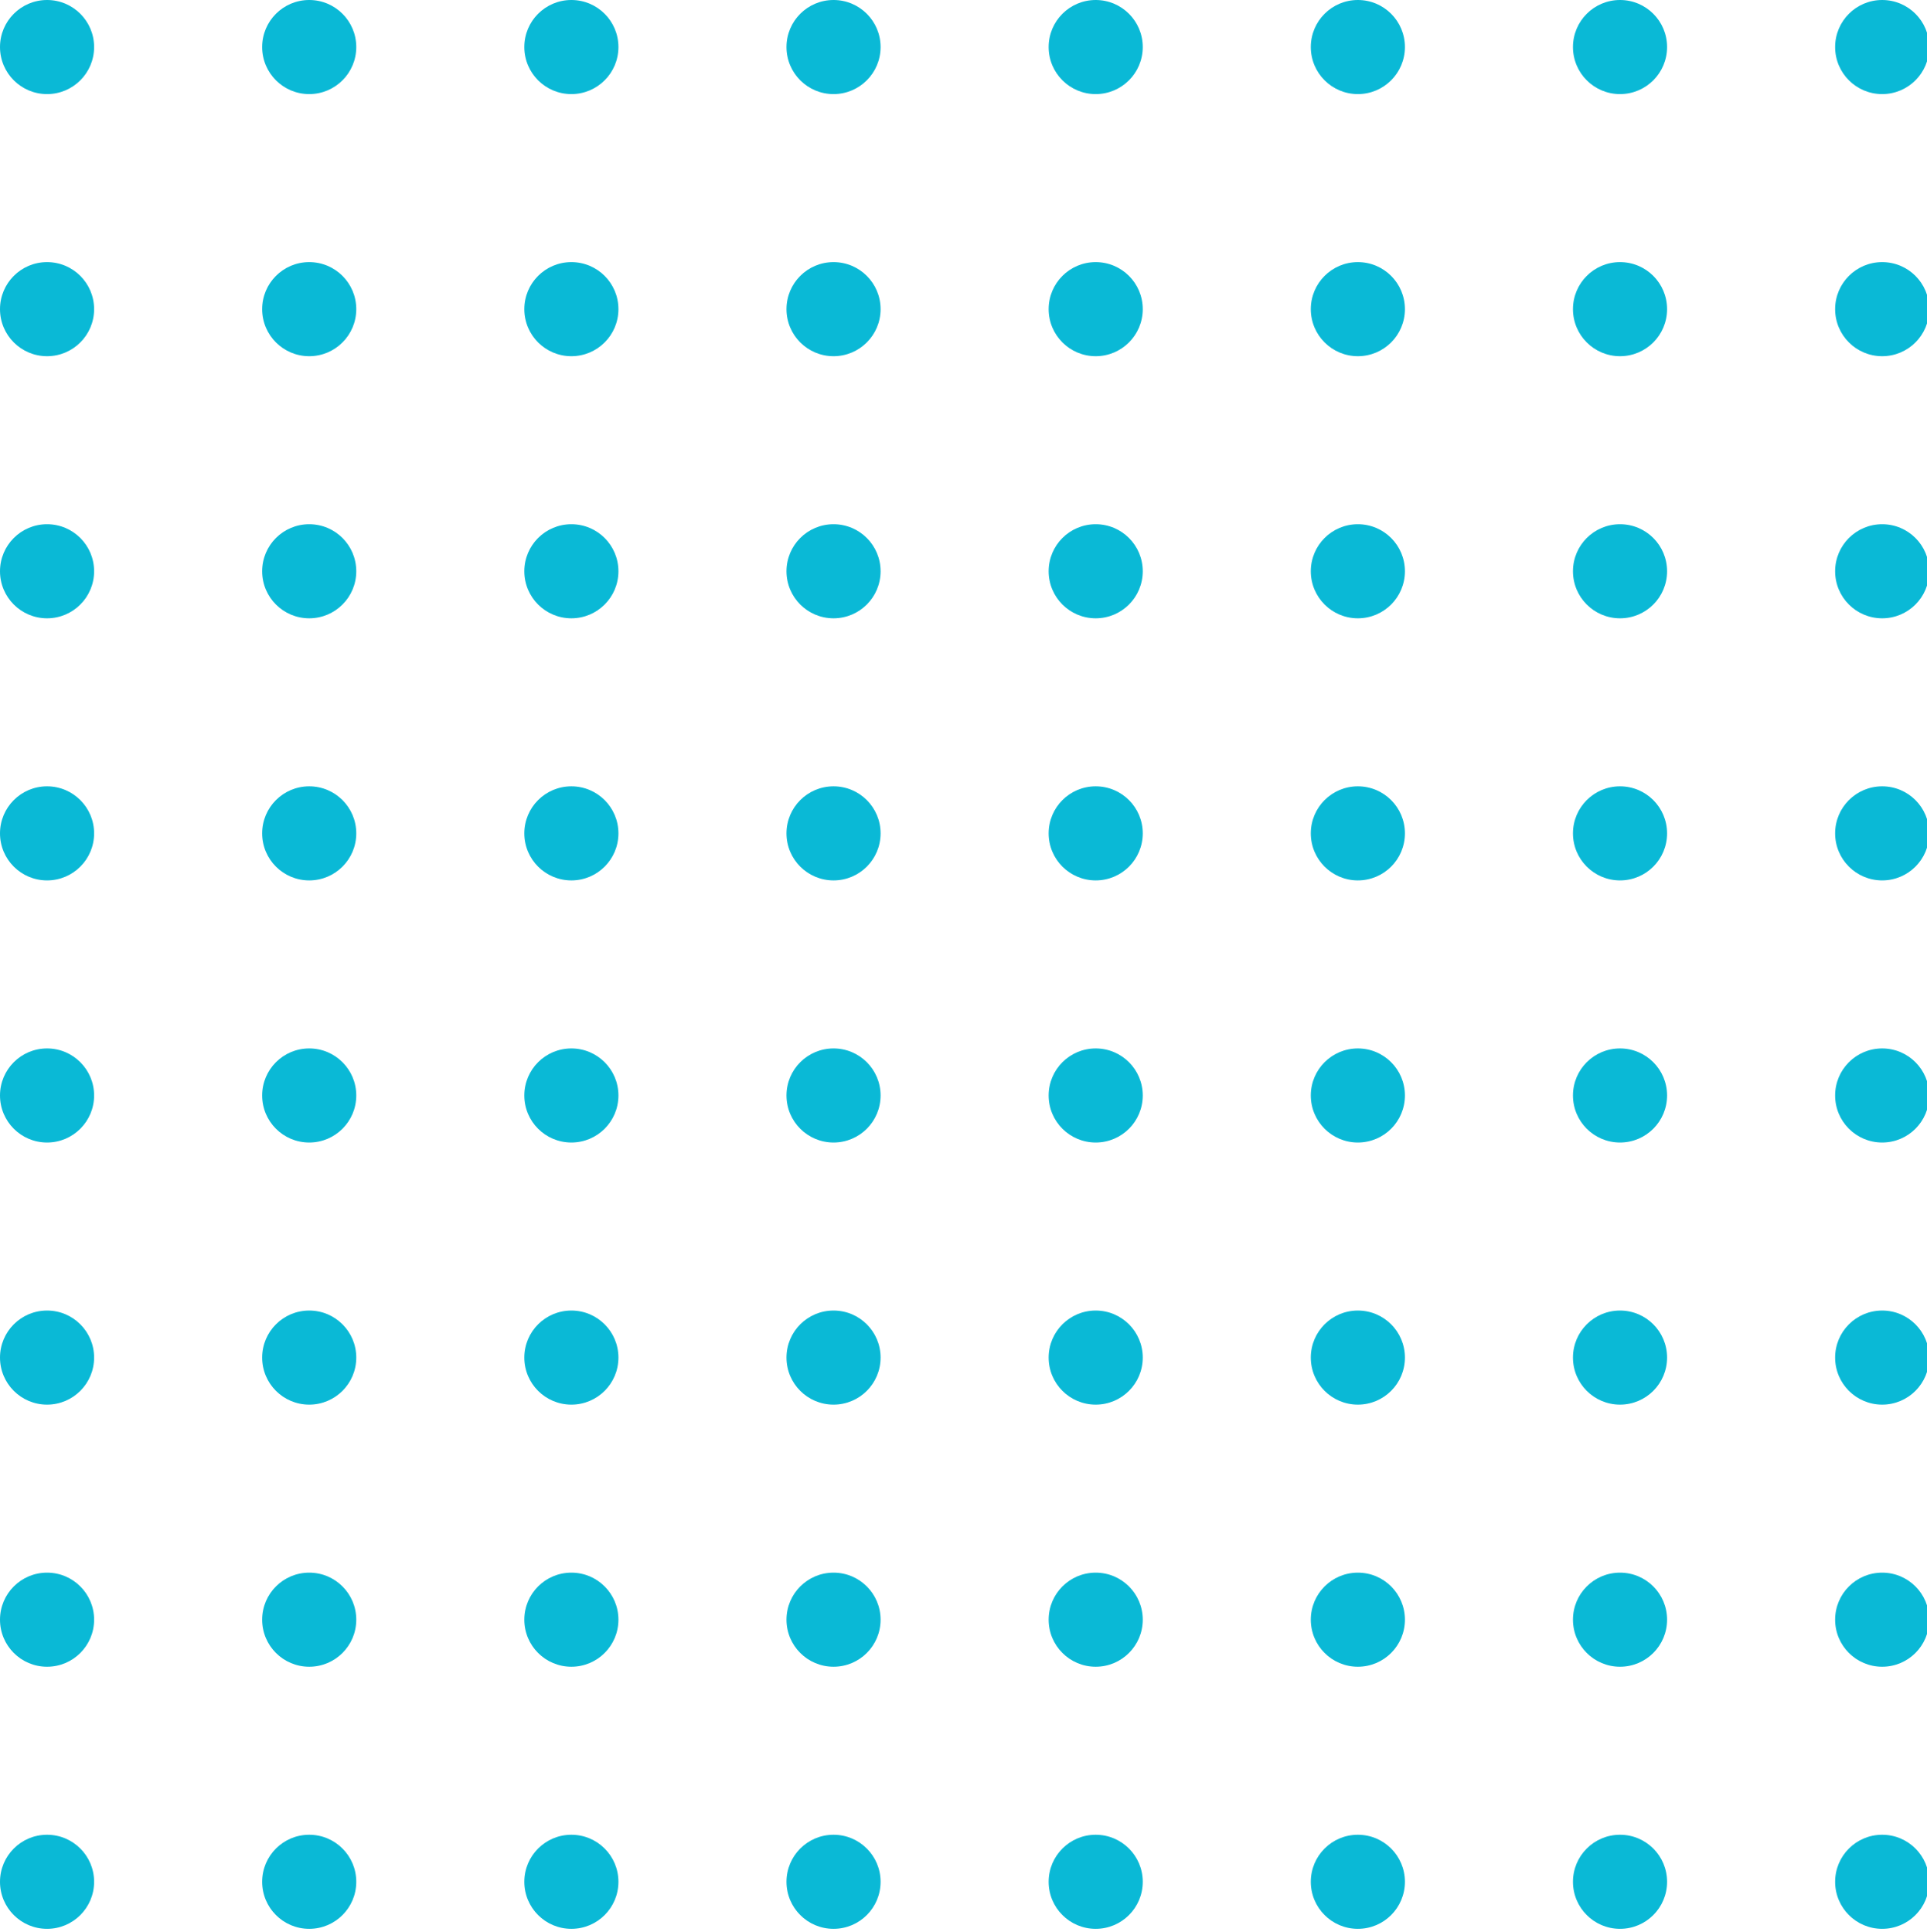 <svg width="344" height="345" viewBox="0 0 344 345" fill="none" xmlns="http://www.w3.org/2000/svg">
<circle cx="8.4" cy="8.4" r="8.4" fill="#0AB9D6"/>
<circle cx="8.4" cy="55.2" r="8.4" fill="#0AB9D6"/>
<circle cx="8.4" cy="102" r="8.4" fill="#0AB9D6"/>
<circle cx="8.4" cy="148.8" r="8.4" fill="#0AB9D6"/>
<circle cx="8.4" cy="195.6" r="8.4" fill="#0AB9D6"/>
<circle cx="8.4" cy="242.4" r="8.4" fill="#0AB9D6"/>
<circle cx="8.4" cy="289.2" r="8.4" fill="#0AB9D6"/>
<circle cx="8.4" cy="336" r="8.4" fill="#0AB9D6"/>
<circle cx="195.6" cy="8.4" r="8.4" fill="#0AB9D6"/>
<circle cx="195.6" cy="55.2" r="8.4" fill="#0AB9D6"/>
<circle cx="195.6" cy="102" r="8.4" fill="#0AB9D6"/>
<circle cx="195.6" cy="148.8" r="8.4" fill="#0AB9D6"/>
<circle cx="195.6" cy="195.6" r="8.4" fill="#0AB9D6"/>
<circle cx="195.6" cy="242.4" r="8.4" fill="#0AB9D6"/>
<circle cx="195.6" cy="289.2" r="8.4" fill="#0AB9D6"/>
<circle cx="195.6" cy="336" r="8.4" fill="#0AB9D6"/>
<circle cx="102" cy="8.4" r="8.4" fill="#0AB9D6"/>
<circle cx="102" cy="55.2" r="8.4" fill="#0AB9D6"/>
<circle cx="102" cy="102" r="8.4" fill="#0AB9D6"/>
<circle cx="102" cy="148.8" r="8.4" fill="#0AB9D6"/>
<circle cx="102" cy="195.6" r="8.4" fill="#0AB9D6"/>
<circle cx="102" cy="242.4" r="8.4" fill="#0AB9D6"/>
<circle cx="102" cy="289.2" r="8.4" fill="#0AB9D6"/>
<circle cx="102" cy="336" r="8.4" fill="#0AB9D6"/>
<circle cx="289.2" cy="8.4" r="8.4" fill="#0AB9D6"/>
<circle cx="289.2" cy="55.2" r="8.4" fill="#0AB9D6"/>
<circle cx="289.2" cy="102" r="8.4" fill="#0AB9D6"/>
<circle cx="289.2" cy="148.8" r="8.4" fill="#0AB9D6"/>
<circle cx="289.2" cy="195.6" r="8.4" fill="#0AB9D6"/>
<circle cx="289.2" cy="242.4" r="8.4" fill="#0AB9D6"/>
<circle cx="289.2" cy="289.2" r="8.4" fill="#0AB9D6"/>
<circle cx="289.2" cy="336" r="8.4" fill="#0AB9D6"/>
<circle cx="55.2" cy="8.4" r="8.4" fill="#0AB9D6"/>
<circle cx="55.2" cy="55.2" r="8.4" fill="#0AB9D6"/>
<circle cx="55.2" cy="102" r="8.4" fill="#0AB9D6"/>
<circle cx="55.2" cy="148.8" r="8.4" fill="#0AB9D6"/>
<circle cx="55.2" cy="195.6" r="8.4" fill="#0AB9D6"/>
<circle cx="55.2" cy="242.4" r="8.4" fill="#0AB9D6"/>
<circle cx="55.2" cy="289.2" r="8.4" fill="#0AB9D6"/>
<circle cx="55.2" cy="336" r="8.4" fill="#0AB9D6"/>
<circle cx="242.4" cy="8.4" r="8.4" fill="#0AB9D6"/>
<circle cx="242.4" cy="55.2" r="8.4" fill="#0AB9D6"/>
<circle cx="242.4" cy="102" r="8.4" fill="#0AB9D6"/>
<circle cx="242.4" cy="148.8" r="8.4" fill="#0AB9D6"/>
<circle cx="242.4" cy="195.6" r="8.4" fill="#0AB9D6"/>
<circle cx="242.4" cy="242.4" r="8.4" fill="#0AB9D6"/>
<circle cx="242.4" cy="289.2" r="8.4" fill="#0AB9D6"/>
<circle cx="242.4" cy="336" r="8.4" fill="#0AB9D6"/>
<circle cx="148.8" cy="8.4" r="8.4" fill="#0AB9D6"/>
<circle cx="148.8" cy="55.2" r="8.4" fill="#0AB9D6"/>
<circle cx="148.8" cy="102" r="8.4" fill="#0AB9D6"/>
<circle cx="148.8" cy="148.8" r="8.4" fill="#0AB9D6"/>
<circle cx="148.8" cy="195.6" r="8.4" fill="#0AB9D6"/>
<circle cx="148.8" cy="242.4" r="8.4" fill="#0AB9D6"/>
<circle cx="148.8" cy="289.2" r="8.4" fill="#0AB9D6"/>
<circle cx="148.8" cy="336" r="8.4" fill="#0AB9D6"/>
<circle cx="336" cy="8.4" r="8.4" fill="#0AB9D6"/>
<circle cx="336" cy="55.2" r="8.4" fill="#0AB9D6"/>
<circle cx="336" cy="102" r="8.4" fill="#0AB9D6"/>
<circle cx="336" cy="148.8" r="8.4" fill="#0AB9D6"/>
<circle cx="336" cy="195.6" r="8.4" fill="#0AB9D6"/>
<circle cx="336" cy="242.4" r="8.4" fill="#0AB9D6"/>
<circle cx="336" cy="289.2" r="8.4" fill="#0AB9D6"/>
<circle cx="336" cy="336" r="8.4" fill="#0AB9D6"/>
</svg>

